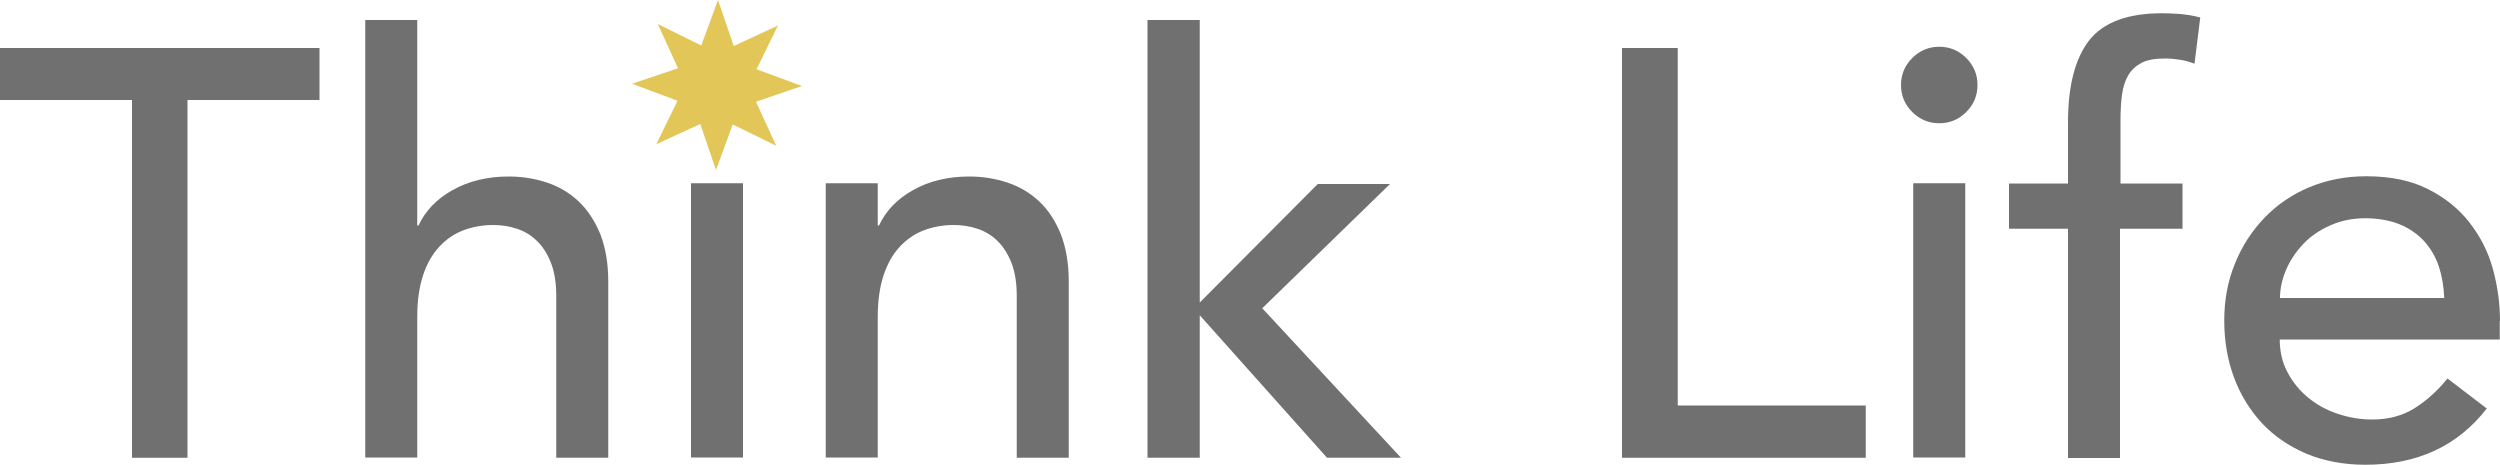 <?xml version="1.0" encoding="UTF-8"?>
<svg id="_レイヤー_2" data-name="レイヤー 2" xmlns="http://www.w3.org/2000/svg" viewBox="0 0 100 18.59">
  <defs>
    <style>
      .cls-1 {
        fill: #e2c758;
      }

      .cls-2 {
        fill: #717071;
      }
    </style>
  </defs>
  <g id="_レイヤー_1-2" data-name="レイヤー 1">
    <g>
      <polygon class="cls-2" points="0 4 5.28 4 5.28 18.31 7.5 18.31 7.5 4 12.78 4 12.78 1.92 0 1.92 0 4"/>
      <path class="cls-2" d="M23.14,8.05c-.36-.34-.79-.59-1.27-.75-.49-.16-.99-.24-1.52-.24-.85,0-1.6,.18-2.24,.54-.65,.36-1.1,.84-1.37,1.42h-.05V.8h-2.08V18.3h2.08v-5.64c0-.63,.08-1.18,.23-1.64s.37-.85,.65-1.15c.28-.3,.6-.52,.97-.66,.37-.14,.77-.21,1.2-.21,.32,0,.64,.05,.94,.15,.3,.1,.57,.26,.8,.49,.23,.22,.42,.52,.56,.88s.21,.8,.21,1.31v6.48h2.08v-7.06c0-.72-.11-1.35-.32-1.89-.22-.53-.51-.97-.87-1.31Z"/>
      <rect class="cls-2" x="27.64" y="7.33" width="2.08" height="10.97"/>
      <path class="cls-2" d="M41.56,8.05c-.36-.34-.79-.59-1.27-.75-.49-.16-.99-.24-1.52-.24-.85,0-1.6,.18-2.24,.54-.65,.36-1.1,.84-1.37,1.42h-.05v-1.69h-2.08v10.97h2.08v-5.64c0-.63,.08-1.18,.23-1.64s.37-.85,.65-1.15c.28-.3,.6-.52,.97-.66,.37-.14,.77-.21,1.2-.21,.32,0,.64,.05,.94,.15s.57,.26,.8,.49c.23,.22,.42,.52,.56,.88,.14,.36,.21,.8,.21,1.31v6.48h2.08v-7.06c0-.72-.11-1.35-.32-1.89-.22-.53-.5-.97-.87-1.31Z"/>
      <polygon class="cls-2" points="55.6 7.36 52.71 7.36 47.99 12.1 47.99 .8 45.9 .8 45.9 18.31 47.99 18.31 47.99 12.61 53.08 18.31 56.04 18.31 50.49 12.33 55.6 7.36"/>
      <polygon class="cls-2" points="67.11 1.92 64.88 1.92 64.88 18.31 74.63 18.31 74.63 16.22 67.11 16.22 67.11 1.92"/>
      <rect class="cls-2" x="76.53" y="7.33" width="2.08" height="10.97"/>
      <path class="cls-2" d="M77.57,1.87c-.42,0-.78,.15-1.08,.45s-.45,.66-.45,1.08,.15,.78,.45,1.08c.3,.3,.66,.45,1.08,.45s.78-.15,1.08-.45,.45-.66,.45-1.08-.15-.78-.45-1.08c-.3-.3-.66-.45-1.08-.45Z"/>
      <path class="cls-2" d="M86.48,.53c-1.37,0-2.34,.36-2.91,1.08-.56,.72-.85,1.81-.85,3.28v2.45h-2.36v1.81h2.36v9.17h2.08V9.15h2.5v-1.81h-2.48v-2.52c0-.39,.02-.73,.06-1.03s.12-.56,.25-.78c.13-.22,.31-.38,.54-.5s.54-.17,.93-.17c.22,0,.42,.02,.6,.05,.19,.03,.38,.08,.58,.16l.23-1.85c-.29-.08-.57-.12-.82-.14-.23-.02-.48-.03-.71-.03Z"/>
      <path class="cls-2" d="M100,12.84c0-.71-.1-1.41-.29-2.1s-.51-1.3-.94-1.85-.98-.99-1.66-1.33c-.67-.34-1.49-.51-2.47-.51-.82,0-1.57,.15-2.27,.44-.69,.29-1.29,.7-1.79,1.22s-.9,1.13-1.18,1.83c-.29,.7-.43,1.46-.43,2.28s.13,1.58,.39,2.28c.26,.7,.64,1.31,1.12,1.83,.49,.52,1.08,.92,1.78,1.22,.7,.29,1.49,.44,2.35,.44,2.08,0,3.7-.75,4.86-2.25l-1.57-1.2c-.4,.49-.84,.89-1.32,1.19s-1.04,.45-1.69,.45c-.48,0-.94-.08-1.39-.23s-.84-.37-1.18-.65c-.34-.28-.61-.61-.82-1.01-.21-.39-.31-.83-.31-1.31h8.8v-.74h.01Zm-8.8-.92c0-.37,.08-.74,.24-1.12,.16-.38,.39-.72,.68-1.03s.65-.56,1.08-.75c.42-.19,.89-.29,1.4-.29s.98,.08,1.38,.24c.39,.16,.72,.39,.98,.67,.26,.29,.46,.62,.59,1.01s.2,.81,.22,1.27h-6.57Z"/>
      <polygon class="cls-1" points="30.26 2.77 31.12 1.02 29.35 1.84 28.72 0 28.05 1.82 26.31 .96 27.12 2.73 25.28 3.35 27.1 4.03 26.25 5.77 28.01 4.96 28.64 6.8 29.31 4.98 31.05 5.83 30.24 4.07 32.08 3.44 30.26 2.77"/>
    </g>
  </g>
</svg>